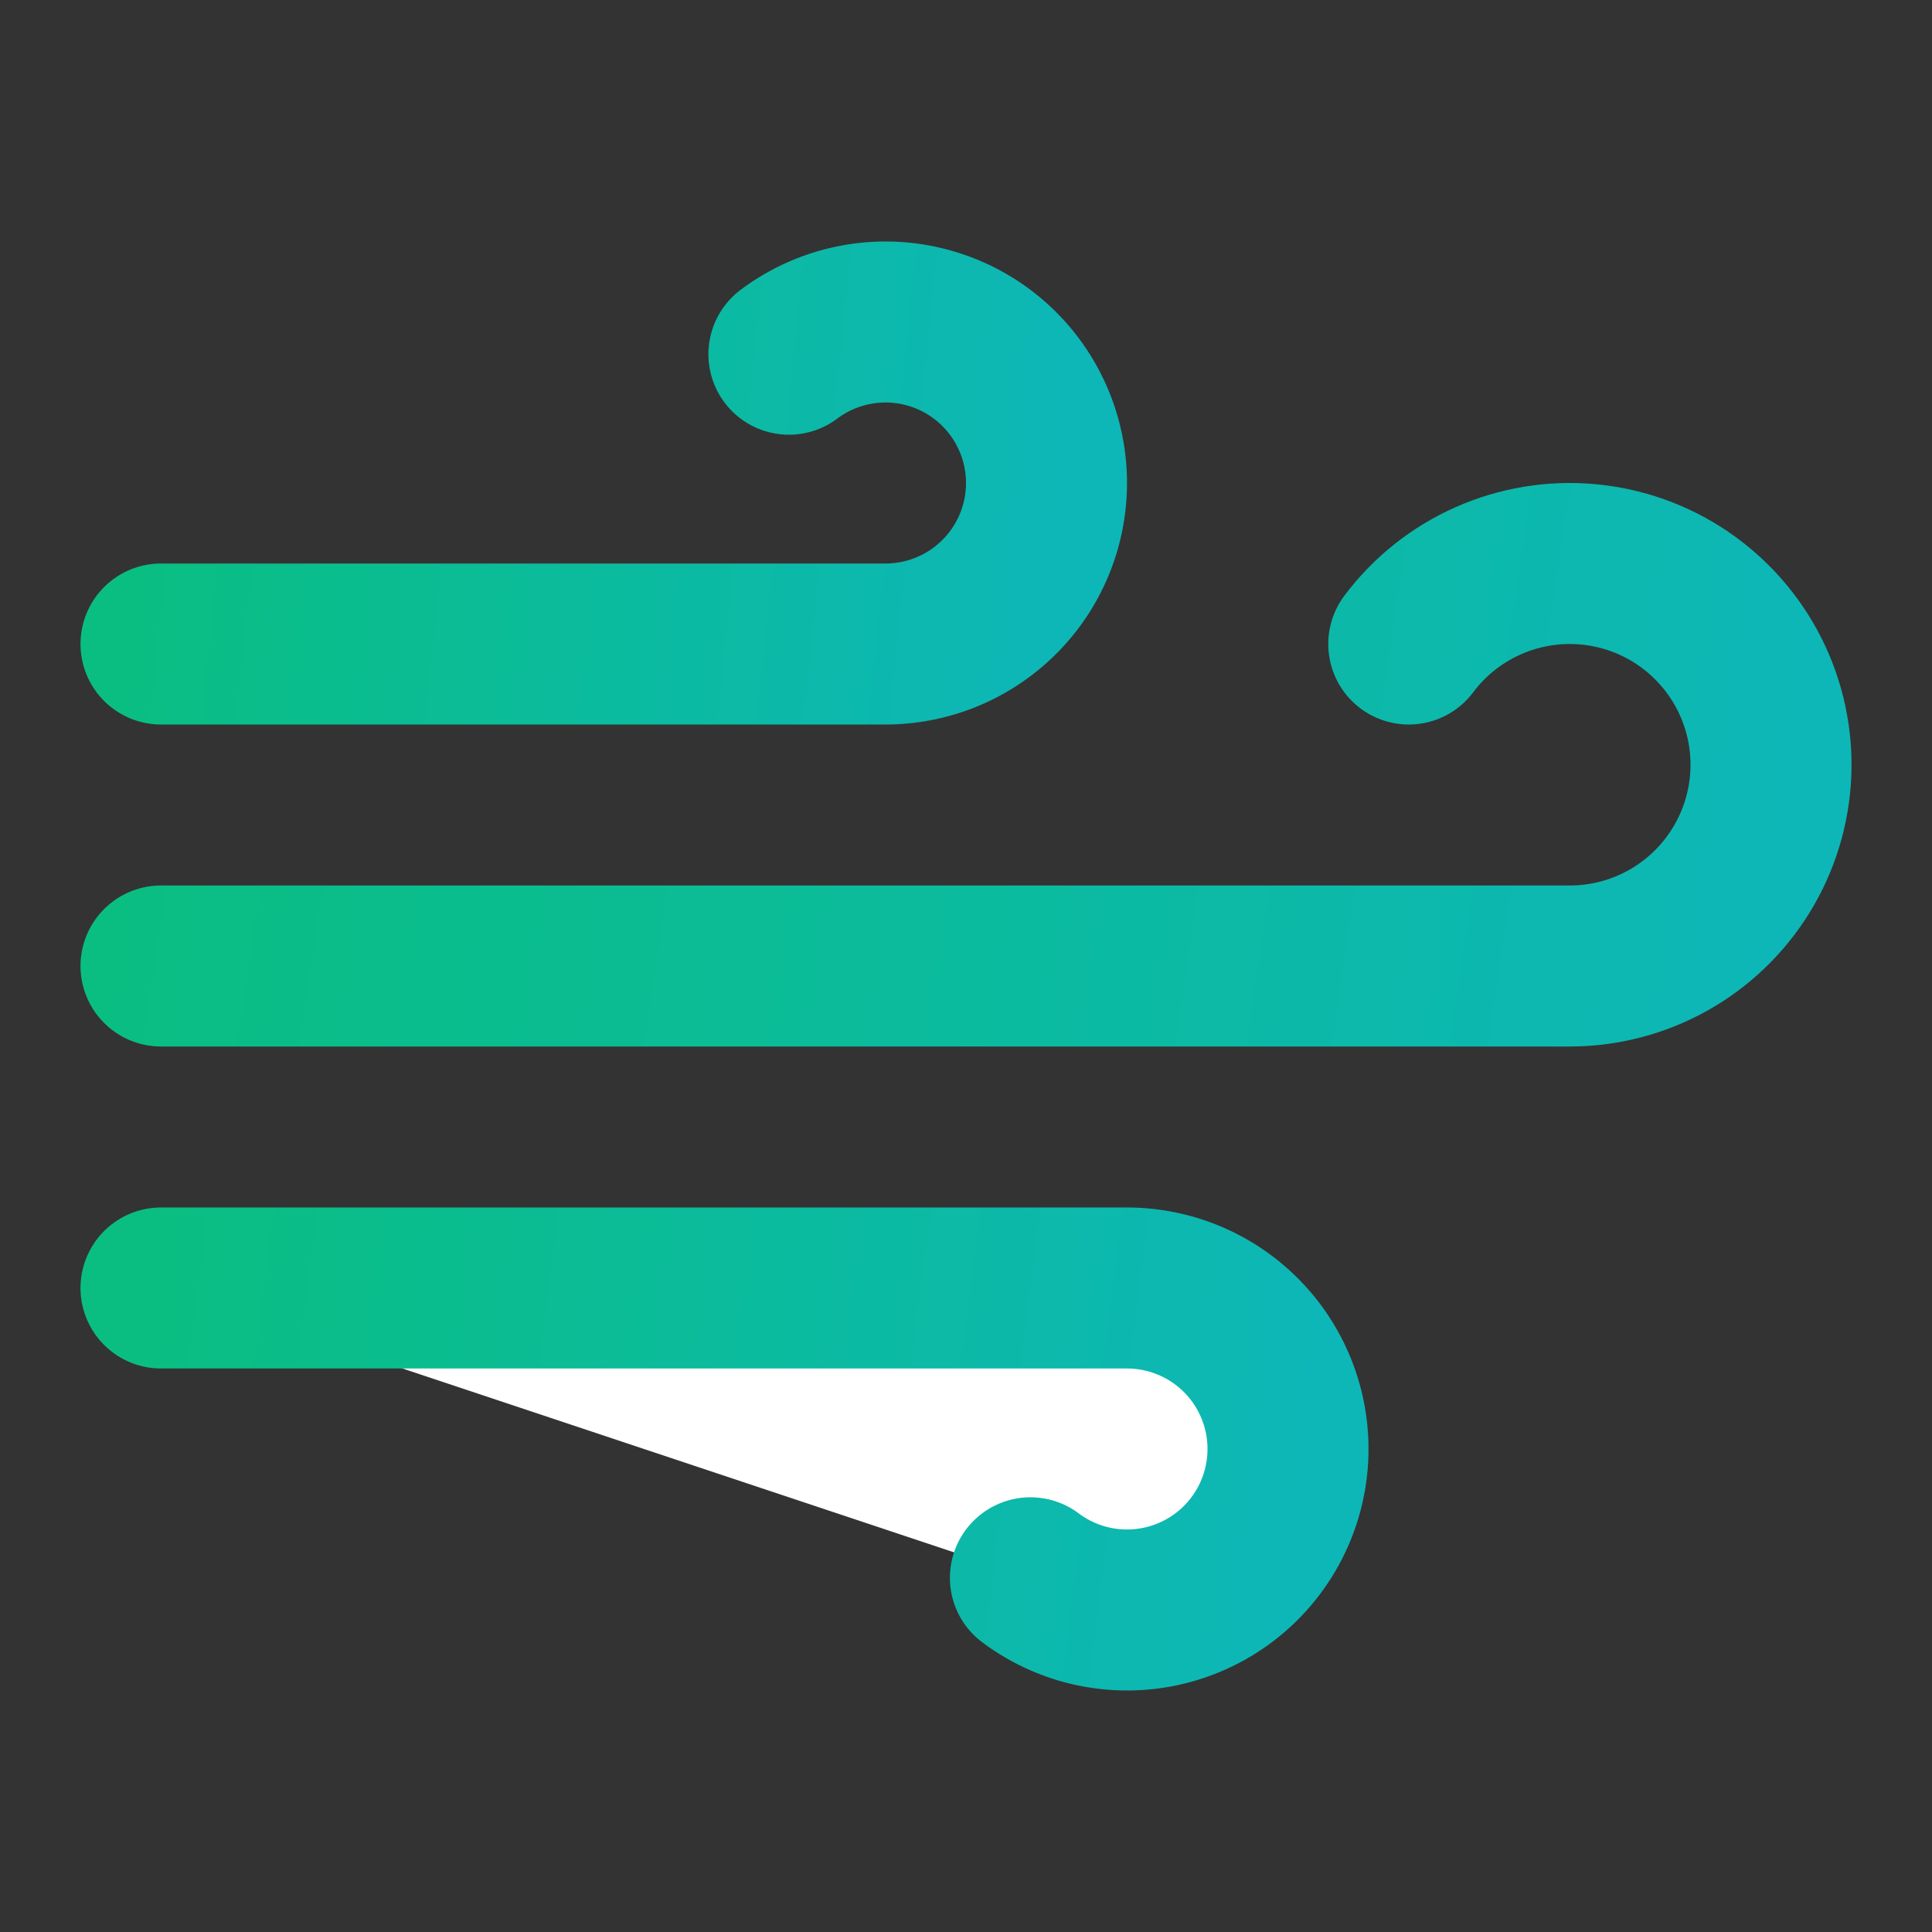 <svg width="56" height="56" viewBox="0 0 56 56" fill="none" xmlns="http://www.w3.org/2000/svg">
<rect x="0" y="0" width="56" height="56" fill="#333333" stroke="none"/>
<path d="M29.867 45.733C30.459 46.177 31.147 46.474 31.876 46.599C32.605 46.724 33.353 46.675 34.058 46.454C34.764 46.234 35.408 45.849 35.935 45.331C36.463 44.813 36.86 44.177 37.094 43.476C37.328 42.774 37.392 42.027 37.28 41.296C37.169 40.565 36.885 39.871 36.453 39.271C36.02 38.671 35.452 38.183 34.794 37.846C34.135 37.509 33.406 37.333 32.667 37.333H4.667" fill="white"/>
<path d="M29.867 45.733C30.459 46.177 31.147 46.474 31.876 46.599C32.605 46.724 33.353 46.675 34.058 46.454C34.764 46.234 35.408 45.849 35.935 45.331C36.463 44.813 36.86 44.177 37.094 43.476C37.328 42.774 37.392 42.027 37.28 41.296C37.169 40.565 36.885 39.871 36.453 39.271C36.02 38.671 35.452 38.183 34.794 37.846C34.135 37.509 33.406 37.333 32.667 37.333H4.667" stroke="url(#paint0_linear_2235_1231)" stroke-width="4.667" stroke-linecap="round" stroke-linejoin="round"/>
<path d="M40.834 18.667C41.43 17.871 42.22 17.241 43.129 16.837C44.037 16.433 45.034 16.267 46.024 16.357C47.014 16.446 47.966 16.787 48.787 17.347C49.608 17.908 50.273 18.669 50.718 19.558C51.163 20.447 51.373 21.436 51.328 22.429C51.283 23.422 50.985 24.387 50.462 25.233C49.94 26.079 49.209 26.777 48.341 27.262C47.472 27.746 46.495 28 45.5 28H4.667" stroke="url(#paint1_linear_2235_1231)" stroke-width="4.667" stroke-linecap="round" stroke-linejoin="round"/>
<path d="M22.867 10.267C23.459 9.823 24.147 9.526 24.876 9.401C25.605 9.275 26.353 9.325 27.058 9.546C27.764 9.766 28.408 10.151 28.935 10.669C29.463 11.187 29.86 11.823 30.094 12.524C30.328 13.226 30.392 13.973 30.28 14.704C30.169 15.435 29.885 16.129 29.453 16.729C29.02 17.328 28.452 17.817 27.794 18.154C27.135 18.491 26.406 18.667 25.667 18.667H4.667" stroke="url(#paint2_linear_2235_1231)" stroke-width="4.667" stroke-linecap="round" stroke-linejoin="round"/>
<defs>
<linearGradient id="paint0_linear_2235_1231" x1="4.667" y1="38.231" x2="37.756" y2="42.485" gradientUnits="userSpaceOnUse">
<stop stop-color="#0ABE82"/>
<stop offset="0.51" stop-color="#0BBB9D"/>
<stop offset="1" stop-color="#0DB7B7"/>
</linearGradient>
<linearGradient id="paint1_linear_2235_1231" x1="4.667" y1="17.456" x2="51.703" y2="24.366" gradientUnits="userSpaceOnUse">
<stop stop-color="#0ABE82"/>
<stop offset="0.51" stop-color="#0BBB9D"/>
<stop offset="1" stop-color="#0DB7B7"/>
</linearGradient>
<linearGradient id="paint2_linear_2235_1231" x1="4.667" y1="10.231" x2="30.828" y2="12.874" gradientUnits="userSpaceOnUse">
<stop stop-color="#0ABE82"/>
<stop offset="0.51" stop-color="#0BBB9D"/>
<stop offset="1" stop-color="#0DB7B7"/>
</linearGradient>
</defs>
</svg>
